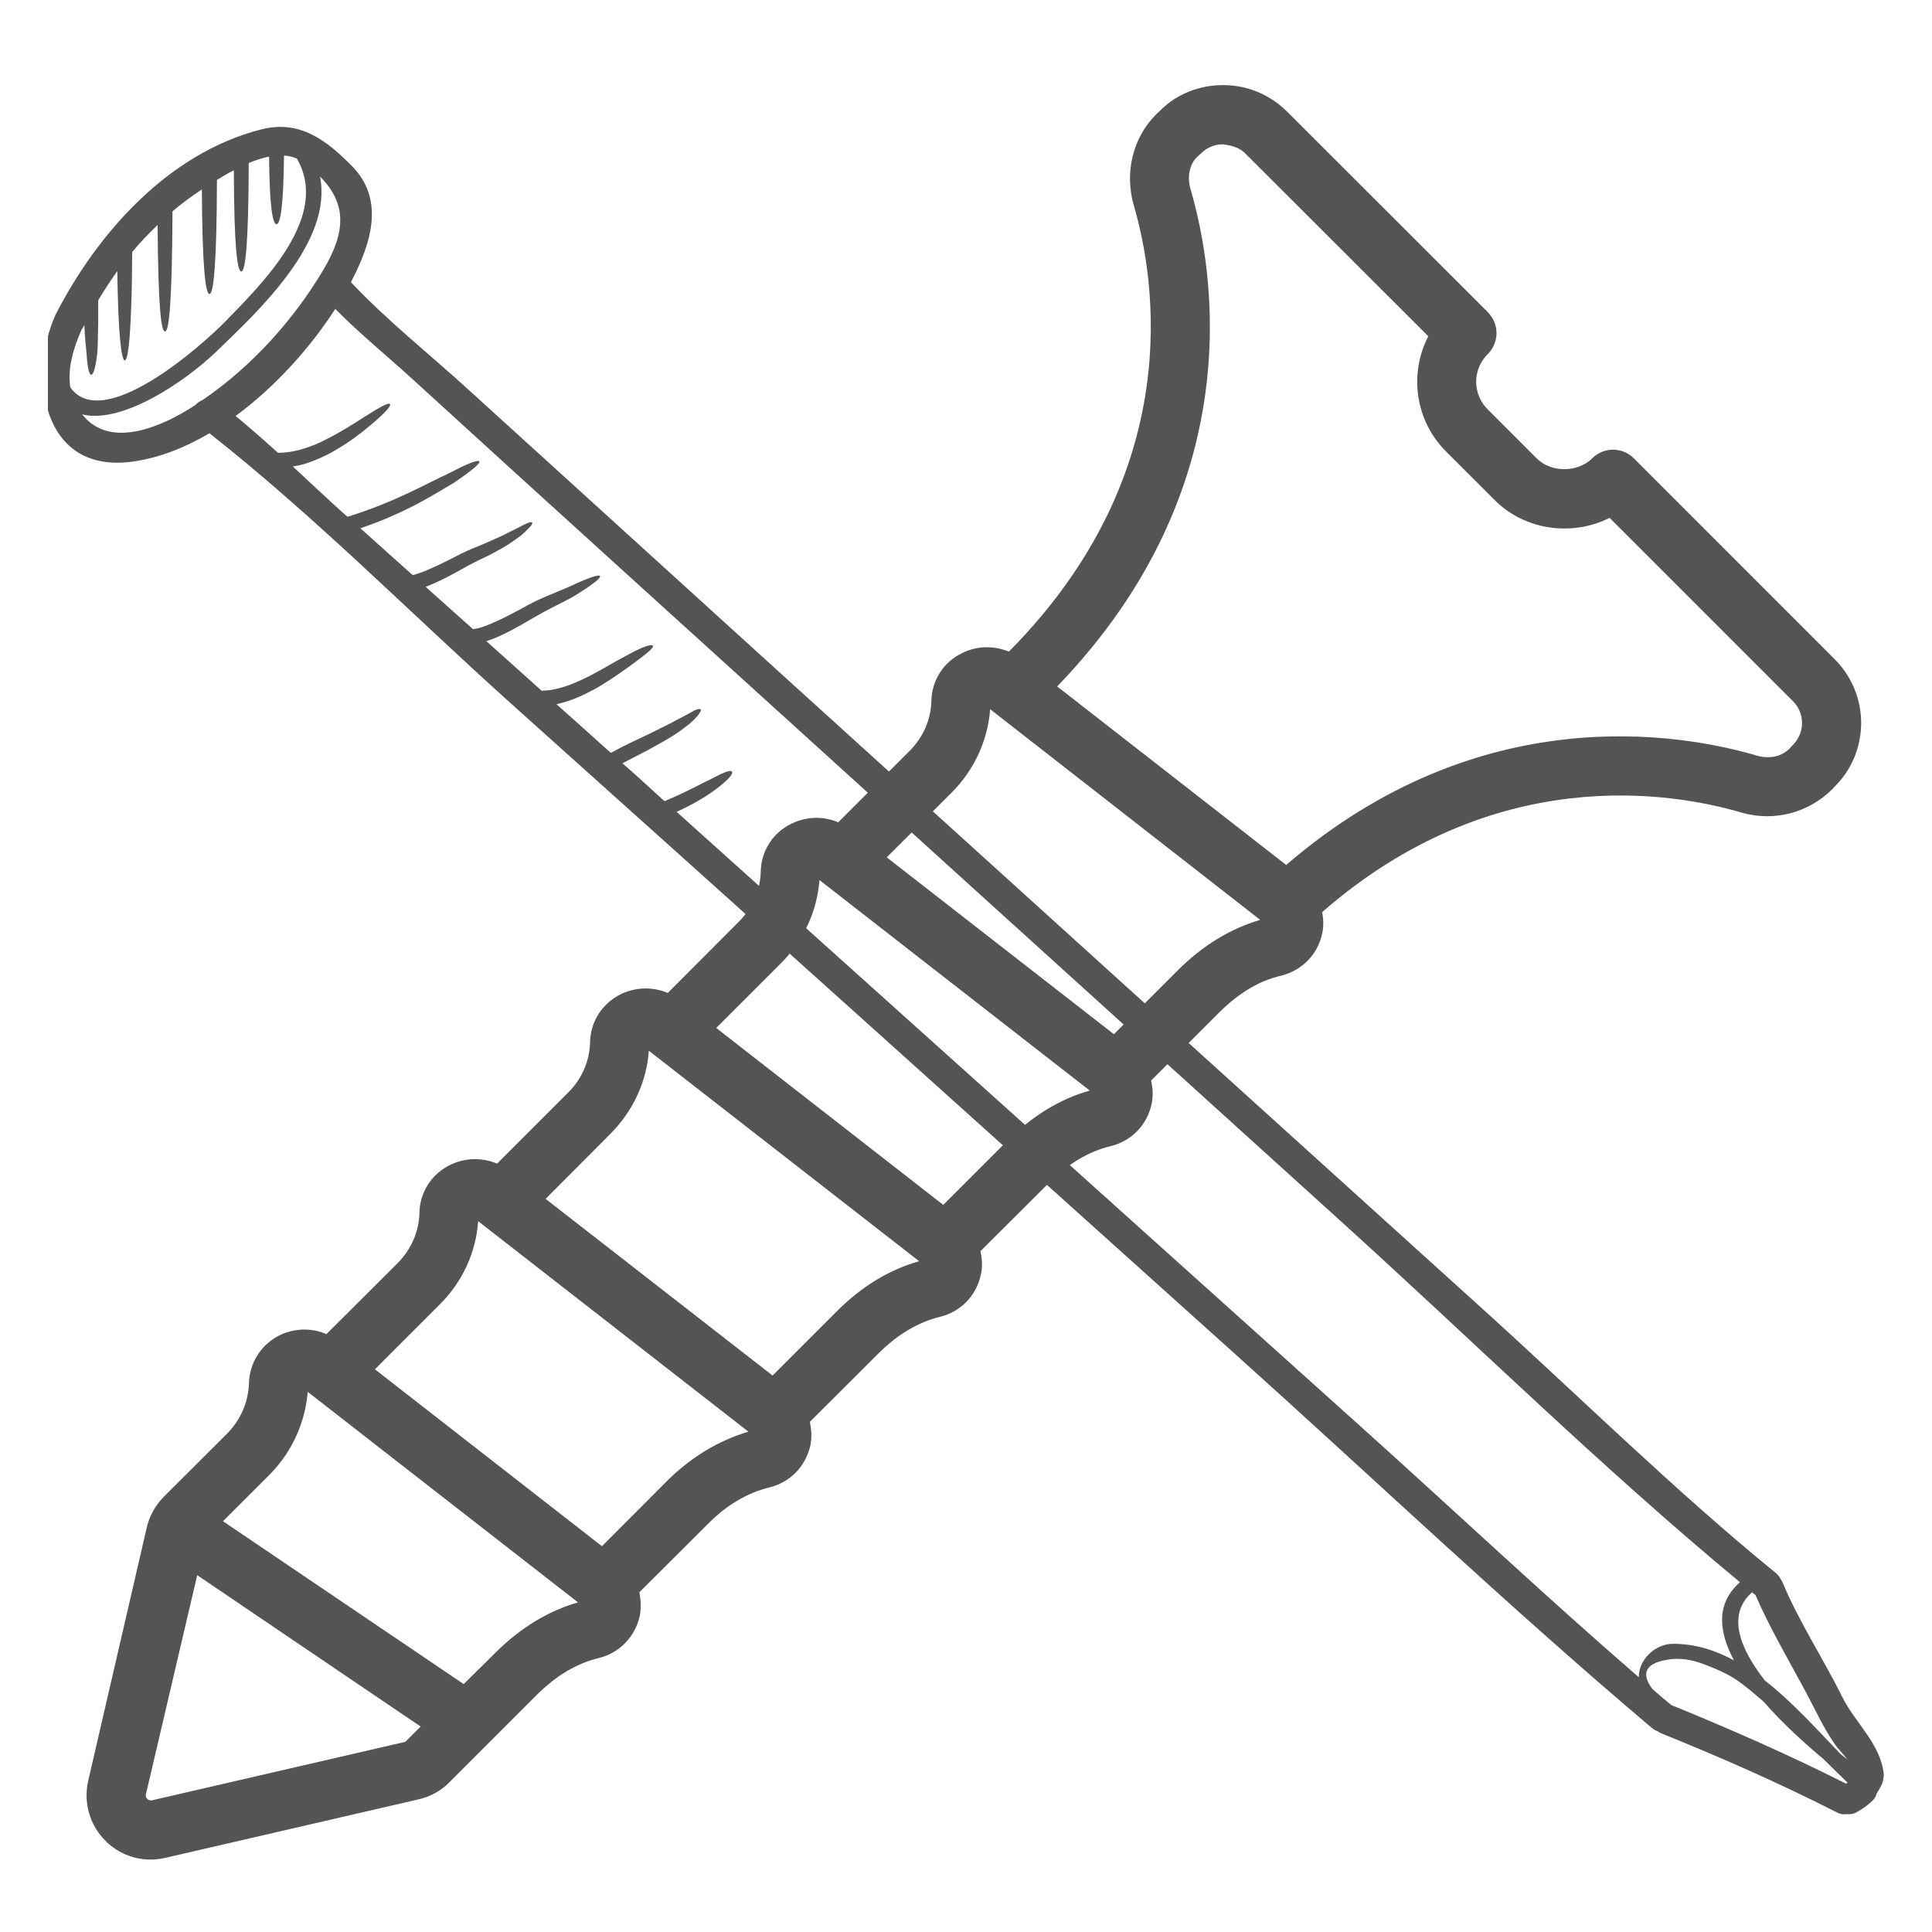 <svg xmlns="http://www.w3.org/2000/svg" xmlns:xlink="http://www.w3.org/1999/xlink" width="50" viewBox="0 0 37.5 37.5" height="50" preserveAspectRatio="xMidYMid meet"><defs><clipPath id="270435a972"><path d="M 1.625 1.625 L 36.125 1.625 L 36.125 36.125 L 1.625 36.125 Z M 1.625 1.625 " clip-rule="nonzero"></path></clipPath><clipPath id="462a63c94a"><path d="M 0.93 2.266 L 36.566 2.266 L 36.566 35.266 L 0.93 35.266 Z M 0.93 2.266 " clip-rule="nonzero"></path></clipPath></defs><g clip-path="url(#270435a972)"><path fill="#545454" d="M 34.773 14.488 L 34.742 14.523 C 34.586 14.684 34.352 14.734 34.121 14.672 C 32.59 14.219 28.707 13.566 24.965 16.789 L 20.52 13.324 C 24.262 9.445 23.582 5.281 23.105 3.66 C 23.039 3.422 23.094 3.191 23.227 3.055 L 23.312 2.977 C 23.426 2.863 23.578 2.801 23.738 2.801 C 23.906 2.824 24.059 2.863 24.172 2.98 L 27.723 6.527 C 27.348 7.25 27.465 8.16 28.066 8.762 L 29.012 9.707 C 29.605 10.301 30.527 10.414 31.242 10.051 L 34.793 13.602 C 34.914 13.719 34.977 13.871 34.977 14.035 C 34.977 14.199 34.914 14.352 34.773 14.488 Z M 22.863 18.832 L 21.621 20.074 L 17.211 16.641 L 18.469 15.387 C 18.91 14.945 19.172 14.375 19.219 13.766 L 24.461 17.855 C 23.883 18.023 23.344 18.352 22.863 18.832 Z M 19.551 22.145 L 18.309 23.387 L 13.902 19.953 L 15.156 18.699 C 15.598 18.258 15.859 17.688 15.906 17.082 L 21.152 21.168 C 20.57 21.332 20.031 21.664 19.551 22.145 Z M 16.238 25.457 L 14.996 26.699 L 10.59 23.27 L 11.844 22.012 C 12.285 21.57 12.551 21 12.594 20.395 L 17.84 24.48 C 17.258 24.645 16.719 24.973 16.238 25.457 Z M 12.926 28.766 L 11.684 30.012 L 7.277 26.578 L 8.535 25.32 C 8.977 24.879 9.238 24.312 9.281 23.703 L 14.527 27.789 C 13.945 27.961 13.406 28.285 12.926 28.766 Z M 9.613 32.082 L 9 32.688 L 4.328 29.527 L 5.223 28.633 C 5.66 28.195 5.922 27.625 5.973 27.016 L 11.219 31.102 C 10.637 31.27 10.098 31.598 9.613 32.082 Z M 7.867 33.809 L 2.945 34.945 C 2.914 34.949 2.883 34.941 2.859 34.918 C 2.832 34.891 2.824 34.863 2.832 34.828 L 3.828 30.574 L 8.164 33.512 Z M 31.715 8.898 C 31.492 8.672 31.129 8.672 30.902 8.898 C 30.621 9.176 30.105 9.176 29.828 8.898 L 28.879 7.949 C 28.734 7.805 28.652 7.613 28.652 7.41 C 28.652 7.207 28.734 7.016 28.879 6.871 C 28.984 6.766 29.047 6.617 29.047 6.465 C 29.047 6.312 28.984 6.168 28.879 6.059 L 24.984 2.168 C 24.652 1.836 24.211 1.652 23.742 1.652 C 23.738 1.652 23.734 1.652 23.734 1.652 C 23.266 1.652 22.824 1.836 22.52 2.145 L 22.441 2.219 C 21.992 2.668 21.824 3.34 22.004 3.977 C 22.43 5.426 23.039 9.164 19.582 12.648 C 19.297 12.531 18.973 12.531 18.684 12.672 C 18.316 12.844 18.086 13.203 18.078 13.605 C 18.07 13.969 17.918 14.312 17.656 14.574 L 16.27 15.961 C 15.984 15.84 15.66 15.844 15.371 15.984 C 15.004 16.156 14.773 16.516 14.766 16.918 C 14.758 17.277 14.609 17.621 14.344 17.887 L 12.961 19.273 C 12.676 19.152 12.348 19.156 12.059 19.293 C 11.695 19.469 11.461 19.824 11.453 20.23 C 11.445 20.59 11.297 20.938 11.035 21.199 L 9.648 22.586 C 9.363 22.465 9.039 22.469 8.75 22.605 C 8.383 22.777 8.148 23.137 8.141 23.543 C 8.133 23.902 7.984 24.246 7.723 24.512 L 6.336 25.895 C 6.055 25.773 5.73 25.777 5.441 25.91 C 5.078 26.086 4.844 26.441 4.832 26.848 C 4.82 27.215 4.672 27.559 4.41 27.824 L 3.18 29.051 C 3.016 29.219 2.898 29.426 2.848 29.652 L 1.711 34.57 C 1.617 34.992 1.742 35.426 2.047 35.73 C 2.281 35.965 2.594 36.094 2.922 36.094 C 3.016 36.094 3.109 36.082 3.203 36.062 L 8.121 34.926 C 8.348 34.875 8.559 34.762 8.723 34.594 L 10.426 32.891 C 10.797 32.523 11.195 32.285 11.617 32.184 C 12.023 32.086 12.328 31.77 12.418 31.363 C 12.449 31.207 12.438 31.055 12.41 30.906 L 13.738 29.582 C 14.105 29.211 14.508 28.973 14.934 28.871 C 15.336 28.773 15.641 28.461 15.73 28.051 C 15.762 27.895 15.75 27.746 15.719 27.598 L 17.051 26.27 C 17.418 25.902 17.82 25.664 18.246 25.559 C 18.648 25.461 18.953 25.148 19.039 24.738 C 19.074 24.586 19.062 24.434 19.031 24.285 L 20.363 22.957 C 20.73 22.59 21.133 22.348 21.559 22.246 C 21.961 22.148 22.266 21.836 22.352 21.43 C 22.387 21.273 22.375 21.121 22.344 20.973 L 23.672 19.645 C 24.043 19.277 24.441 19.035 24.867 18.938 C 25.273 18.836 25.578 18.527 25.664 18.117 C 25.695 17.977 25.688 17.84 25.664 17.703 C 28.996 14.797 32.441 15.371 33.805 15.773 C 34.434 15.953 35.105 15.781 35.574 15.309 L 35.602 15.277 C 35.938 14.949 36.121 14.508 36.125 14.039 C 36.125 13.566 35.941 13.125 35.605 12.789 L 31.715 8.898 " fill-opacity="1" fill-rule="nonzero"></path></g><g clip-path="url(#462a63c94a)"><path fill="#545454" d="M 34.254 32.617 C 33.762 31.984 33.516 31.34 34.008 30.906 C 34.027 30.922 34.043 30.938 34.062 30.949 C 34.066 30.957 34.07 30.957 34.074 30.961 C 34.348 31.59 34.691 32.176 35.016 32.777 C 35.211 33.133 35.371 33.5 35.598 33.832 C 35.672 33.945 35.777 34.043 35.859 34.152 C 35.82 34.117 35.777 34.086 35.734 34.055 C 35.273 33.574 34.789 33.035 34.254 32.617 Z M 32.074 32.785 C 31.887 32.535 31.863 32.289 32.387 32.211 C 32.609 32.176 32.836 32.215 33.047 32.293 C 33.301 32.387 33.562 32.496 33.781 32.66 C 33.938 32.777 34.086 32.902 34.23 33.027 C 34.59 33.441 35.02 33.832 35.395 34.145 C 35.547 34.297 35.703 34.449 35.859 34.598 C 35.859 34.602 35.855 34.602 35.855 34.605 C 35.848 34.609 35.84 34.617 35.832 34.621 C 34.719 34.059 33.594 33.566 32.438 33.094 C 32.316 32.992 32.195 32.891 32.074 32.785 Z M 5.395 8.789 C 5.125 8.543 4.852 8.305 4.574 8.074 C 5.348 7.504 6.027 6.742 6.508 5.996 C 6.969 6.465 7.492 6.891 7.977 7.332 C 9.332 8.57 10.691 9.805 12.051 11.039 C 16.691 15.25 21.332 19.457 25.977 23.66 C 28.566 26 31.078 28.48 33.773 30.711 C 33.305 31.121 33.355 31.664 33.656 32.227 C 33.293 32.031 32.902 31.906 32.48 31.906 C 32.137 31.902 31.805 32.207 31.809 32.555 C 29.977 30.969 28.211 29.305 26.414 27.691 C 21.988 23.715 17.562 19.734 13.133 15.758 C 13.539 15.574 13.801 15.395 13.965 15.266 C 14.172 15.098 14.234 15.012 14.207 14.977 C 14.184 14.945 14.082 14.973 13.855 15.094 C 13.652 15.188 13.355 15.359 12.898 15.551 C 12.727 15.395 12.555 15.238 12.383 15.082 C 12.285 14.992 12.184 14.906 12.082 14.816 C 12.316 14.691 12.527 14.59 12.703 14.488 C 12.953 14.355 13.145 14.234 13.281 14.129 C 13.422 14.027 13.504 13.938 13.551 13.879 C 13.598 13.816 13.613 13.785 13.598 13.77 C 13.586 13.754 13.547 13.758 13.48 13.789 C 13.41 13.824 13.316 13.883 13.168 13.957 C 13.027 14.035 12.832 14.129 12.582 14.254 C 12.383 14.348 12.133 14.461 11.855 14.613 C 11.504 14.297 11.152 13.98 10.801 13.668 C 10.91 13.645 11.012 13.613 11.102 13.582 C 11.301 13.504 11.469 13.418 11.613 13.336 C 11.902 13.164 12.109 13.012 12.266 12.898 C 12.578 12.668 12.691 12.574 12.672 12.535 C 12.656 12.5 12.496 12.535 12.156 12.727 C 11.98 12.816 11.766 12.949 11.48 13.102 C 11.34 13.172 11.184 13.25 11.004 13.312 C 10.855 13.363 10.688 13.406 10.512 13.406 C 10.156 13.086 9.797 12.766 9.441 12.445 C 9.562 12.406 9.672 12.359 9.77 12.312 C 9.988 12.207 10.176 12.094 10.34 12 C 10.656 11.812 10.941 11.688 11.137 11.574 C 11.535 11.328 11.668 11.215 11.645 11.18 C 11.625 11.148 11.453 11.199 11.043 11.391 C 10.941 11.434 10.82 11.484 10.68 11.543 C 10.547 11.598 10.375 11.672 10.207 11.766 C 10.039 11.859 9.852 11.961 9.645 12.055 C 9.543 12.102 9.434 12.148 9.32 12.184 C 9.273 12.195 9.227 12.207 9.18 12.211 C 8.875 11.938 8.566 11.664 8.262 11.391 C 8.352 11.355 8.434 11.32 8.508 11.285 C 8.723 11.184 8.91 11.078 9.07 10.988 C 9.227 10.902 9.379 10.832 9.516 10.766 C 9.652 10.695 9.766 10.629 9.863 10.57 C 9.961 10.504 10.039 10.449 10.102 10.402 C 10.164 10.352 10.211 10.305 10.246 10.27 C 10.32 10.199 10.34 10.156 10.328 10.141 C 10.316 10.125 10.27 10.137 10.18 10.18 C 10.137 10.199 10.082 10.23 10.012 10.266 C 9.941 10.301 9.859 10.34 9.762 10.391 C 9.66 10.438 9.547 10.488 9.414 10.547 C 9.277 10.602 9.121 10.664 8.945 10.75 C 8.773 10.836 8.594 10.934 8.387 11.023 C 8.27 11.078 8.141 11.129 8.012 11.164 C 7.672 10.859 7.332 10.559 6.996 10.254 C 7.914 9.941 8.461 9.574 8.816 9.367 C 9.195 9.109 9.324 8.988 9.305 8.957 C 9.281 8.922 9.113 8.977 8.711 9.188 C 8.316 9.363 7.719 9.727 6.746 10.031 C 6.727 10.016 6.715 10 6.695 9.988 C 6.355 9.684 6.023 9.367 5.684 9.055 C 5.762 9.043 5.832 9.027 5.902 9.008 C 6.125 8.938 6.312 8.852 6.469 8.762 C 6.785 8.582 7.008 8.406 7.168 8.273 C 7.492 8.004 7.594 7.875 7.57 7.844 C 7.547 7.809 7.398 7.883 7.047 8.109 C 6.871 8.219 6.645 8.371 6.34 8.523 C 6.191 8.605 6.016 8.676 5.82 8.73 C 5.688 8.766 5.543 8.789 5.395 8.789 Z M 1.613 8.066 C 1.605 8.059 1.602 8.051 1.594 8.043 C 2.387 8.238 3.625 7.379 4.199 6.824 C 5.027 6.027 6.465 4.688 6.211 3.426 C 6.715 3.934 6.73 4.469 6.285 5.223 C 5.703 6.207 4.887 7.113 3.93 7.766 C 3.879 7.785 3.836 7.816 3.797 7.855 C 3.777 7.871 3.754 7.887 3.73 7.902 C 3.18 8.25 2.168 8.734 1.613 8.066 Z M 1.363 7.516 C 1.309 7.145 1.426 6.754 1.582 6.402 C 1.602 6.371 1.621 6.34 1.637 6.309 C 1.645 6.539 1.668 6.727 1.68 6.863 C 1.699 7.152 1.73 7.27 1.77 7.273 C 1.809 7.273 1.852 7.164 1.887 6.863 C 1.902 6.711 1.898 6.516 1.906 6.27 C 1.906 6.145 1.906 6.008 1.906 5.859 C 1.906 5.848 1.91 5.832 1.91 5.82 C 2.027 5.629 2.148 5.441 2.277 5.262 C 2.293 6.477 2.355 6.996 2.422 6.996 C 2.496 6.996 2.559 6.371 2.566 4.891 C 2.719 4.707 2.887 4.531 3.059 4.367 C 3.07 5.988 3.129 6.434 3.203 6.434 C 3.277 6.434 3.34 5.945 3.348 4.102 C 3.527 3.949 3.719 3.809 3.918 3.676 C 3.926 5.184 3.988 5.707 4.066 5.707 C 4.145 5.707 4.207 5.137 4.211 3.492 C 4.312 3.43 4.422 3.363 4.539 3.305 C 4.543 4.793 4.605 5.27 4.684 5.27 C 4.762 5.27 4.824 4.758 4.828 3.164 C 4.961 3.109 5.094 3.066 5.223 3.039 C 5.23 4.008 5.293 4.352 5.367 4.352 C 5.441 4.352 5.504 4.004 5.512 3.02 C 5.602 3.023 5.68 3.043 5.762 3.078 C 6.41 4.188 5.129 5.465 4.398 6.215 C 3.879 6.75 1.984 8.406 1.363 7.516 Z M 1.078 6.109 C 0.555 7.262 0.793 9.176 2.531 8.965 C 3.055 8.902 3.57 8.699 4.066 8.41 C 6.105 10.016 7.977 11.91 9.902 13.641 C 14.586 17.84 19.258 22.043 23.938 26.25 C 26.641 28.676 29.285 31.191 32.062 33.539 C 32.098 33.57 32.137 33.59 32.172 33.602 C 32.191 33.617 32.215 33.629 32.238 33.641 C 33.406 34.113 34.535 34.609 35.656 35.18 C 35.723 35.215 35.789 35.223 35.844 35.211 C 35.906 35.219 35.969 35.211 36.027 35.18 C 36.148 35.117 36.258 35.035 36.355 34.941 C 36.391 34.906 36.414 34.859 36.426 34.812 C 36.461 34.758 36.496 34.699 36.523 34.641 C 36.543 34.605 36.551 34.562 36.555 34.523 C 36.562 34.496 36.57 34.461 36.562 34.422 C 36.496 33.844 36.012 33.445 35.758 32.938 C 35.387 32.188 34.922 31.488 34.602 30.719 C 34.59 30.688 34.574 30.668 34.559 30.645 C 34.543 30.609 34.516 30.574 34.477 30.539 C 32.473 28.906 30.613 27.062 28.695 25.332 C 24.047 21.129 19.402 16.926 14.762 12.715 C 12.879 11.004 10.996 9.293 9.113 7.582 C 8.355 6.887 7.516 6.227 6.812 5.477 C 7.188 4.754 7.488 3.891 6.832 3.223 C 6.336 2.723 5.82 2.32 5.07 2.512 C 3.27 2.969 1.887 4.527 1.078 6.109 " fill-opacity="1" fill-rule="nonzero"></path></g></svg>
